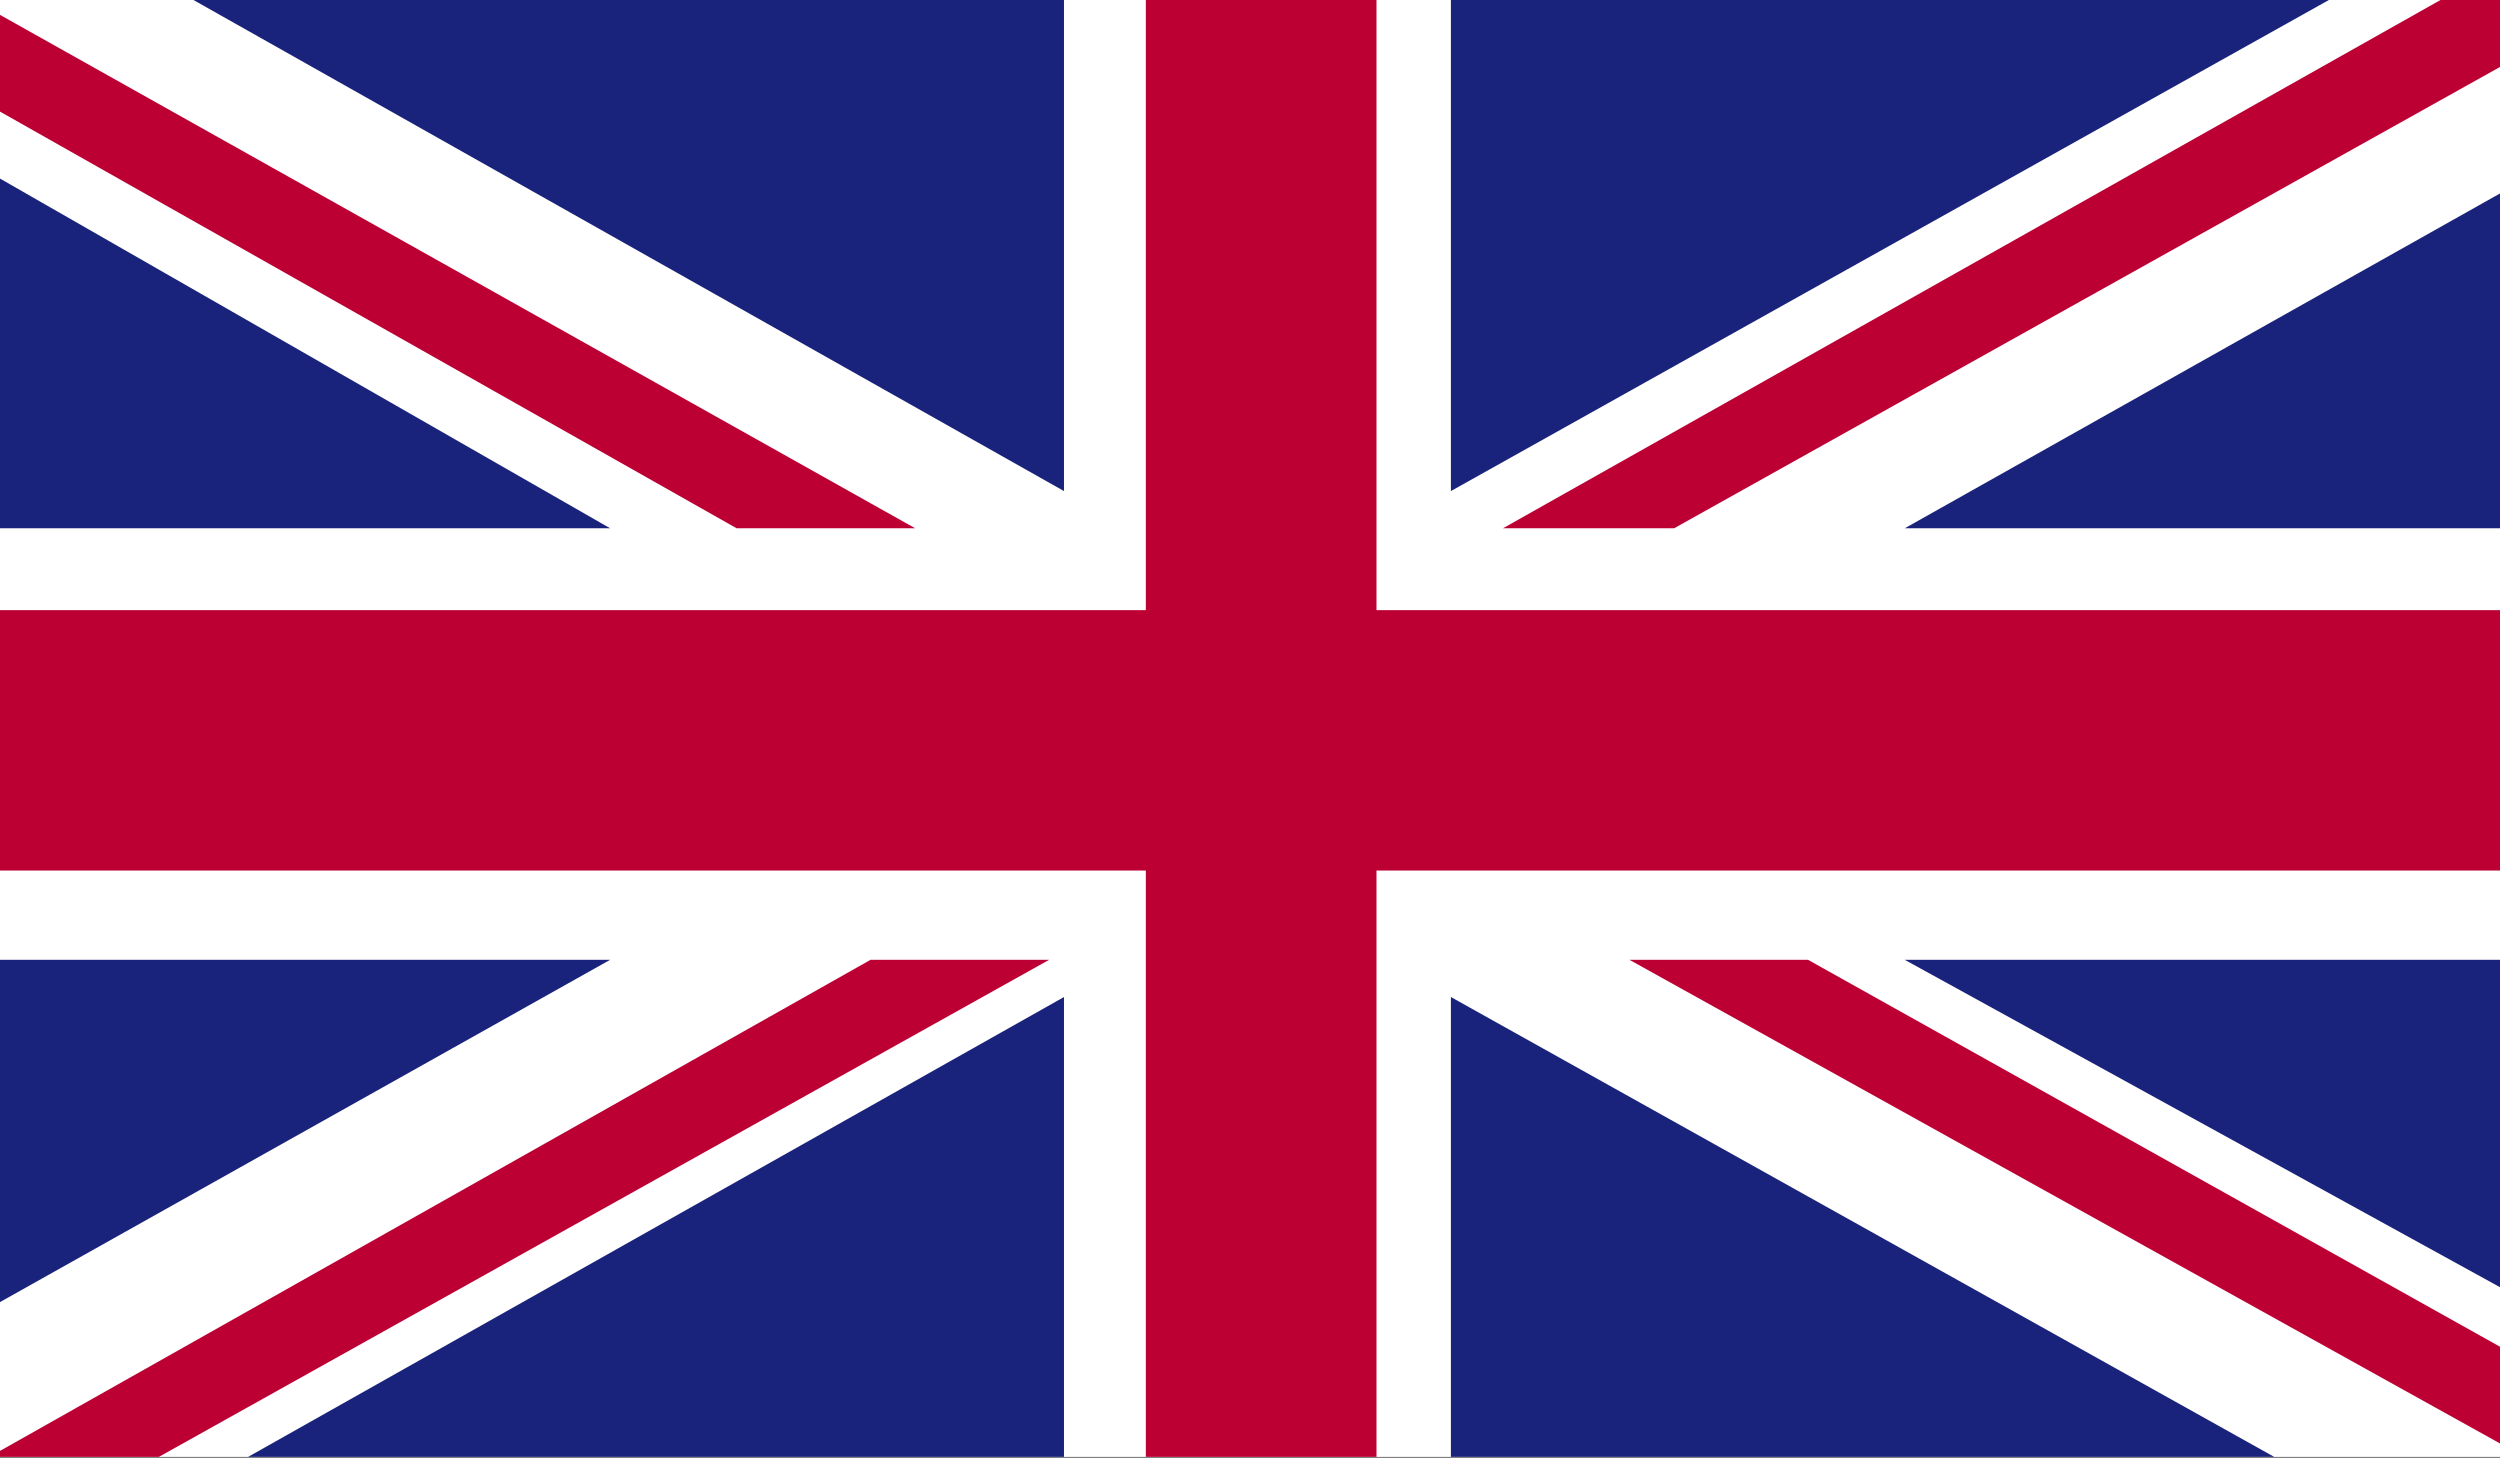 <svg id="icon" xmlns="http://www.w3.org/2000/svg" xmlns:xlink="http://www.w3.org/1999/xlink" viewBox="0 0 33.6 19.6">
  <rect x="0" y="0" width="33.6" height="19.6" fill="#808080" stroke="none"/>
  <defs>
    <clipPath id="clip-path">
      <rect id="SVGID" width="33.6" height="19.58" style="fill: none"/>
    </clipPath>
  </defs>
  <title>en</title>
  <g id="UNITED_KINGDOM" data-name="UNITED KINGDOM">
    <g style="clip-path: url(#clip-path)">
      <rect width="33.6" height="19.58" style="fill: #fff"/>
      <polygon points="22.5 7.1 33.6 0.9 33.6 0 32.8 0 20.2 7.1 22.5 7.1" style="fill: #bd0034"/>
      <polygon points="21.9 12.9 33.6 19.4 33.6 18.1 24.3 12.9 21.9 12.9" style="fill: #bd0034"/>
      <polygon points="0 1.5 9.9 7.1 12.3 7.1 0 0.2 0 1.5" style="fill: #bd0034"/>
      <polygon points="11.7 12.9 0 19.5 0 19.6 2.1 19.6 14.1 12.9 11.7 12.9" style="fill: #bd0034"/>
      <polygon points="31.3 0 19.5 0 19.5 6.6 31.3 0" style="fill: #1a237b"/>
      <polygon points="14.3 0 2.6 0 14.3 6.6 14.3 0" style="fill: #1a237b"/>
      <polygon points="33.6 7.1 33.6 2.6 25.6 7.1 33.6 7.1" style="fill: #1a237b"/>
      <polygon points="33.6 17.3 33.6 12.9 25.6 12.9 33.6 17.3" style="fill: #1a237b"/>
      <polygon points="3.3 19.6 14.3 19.6 14.3 13.4 3.3 19.6" style="fill: #1a237b"/>
      <polygon points="19.5 19.6 30.6 19.6 19.5 13.4 19.5 19.6" style="fill: #1a237b"/>
      <polygon points="0 12.9 0 17.5 8.2 12.9 0 12.9" style="fill: #1a237b"/>
      <polygon points="0 7.1 8.2 7.1 0 2.4 0 7.1" style="fill: #1a237b"/>
      <polygon points="15.4 0 15.4 8.2 0 8.2 0 11.7 15.4 11.7 15.4 19.6 18.5 19.6 18.5 11.7 33.6 11.7 33.6 8.2 18.5 8.2 18.5 0 15.4 0" style="fill: #bd0034"/>
    </g>
  </g>
</svg>
